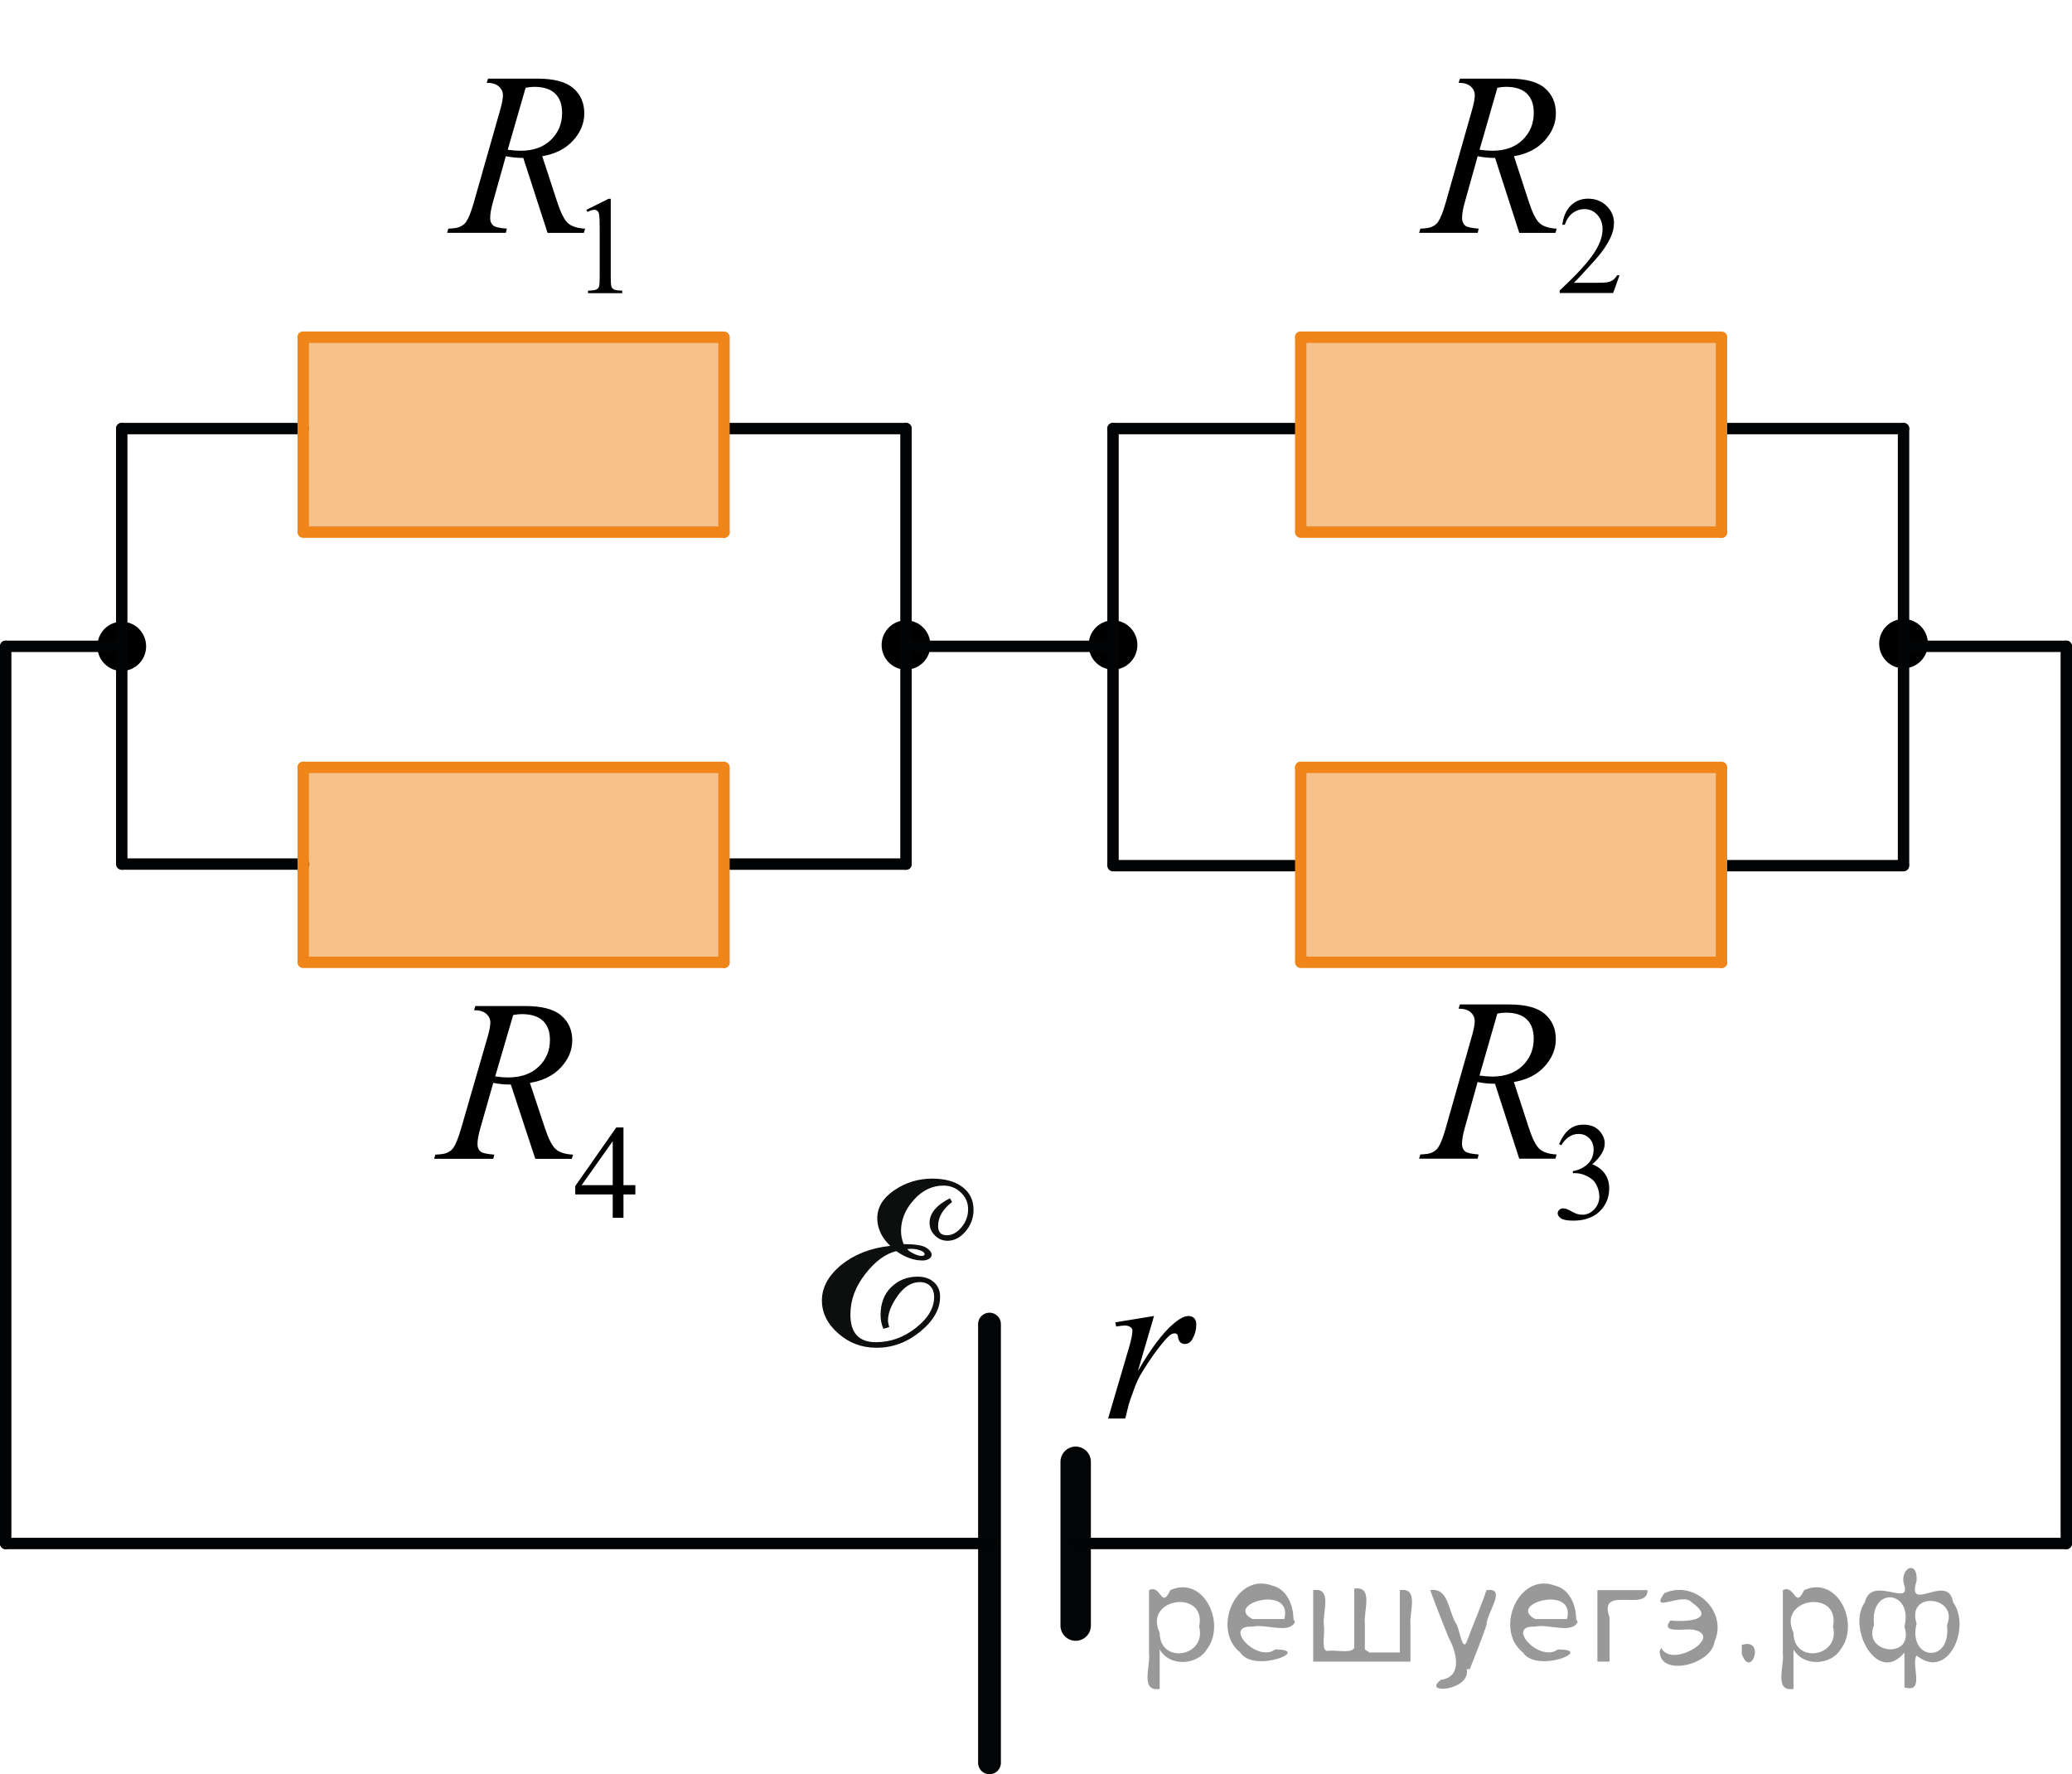 <?xml version="1.0" encoding="utf-8"?>
<!-- Generator: Adobe Illustrator 27.2.0, SVG Export Plug-In . SVG Version: 6.00 Build 0)  -->
<svg version="1.1" id="Layer_1" xmlns="http://www.w3.org/2000/svg" xmlns:xlink="http://www.w3.org/1999/xlink" x="0px" y="0px"
	 width="136.325px" height="116.71px" viewBox="0 0 136.325 116.71" enable-background="new 0 0 136.325 116.71"
	 xml:space="preserve">
<g>
	<g>
		<g>
			<g>
				<g>
					<g>
						<g>
							<g>
								<g>
									<g>
										<g>
											<g>
												<g>
													<g>
														<g>
															<g>
																<g>
																	<g>
																		<g>
																			<defs>
																				<polyline id="SVGID_1_" points="52.71,89.83 52.71,76.379 66.508,76.379 66.508,89.83 																				"/>
																			</defs>
																			<clipPath id="SVGID_00000125563819423846267940000006419165353444425114_">
																				<use xlink:href="#SVGID_1_"  overflow="visible"/>
																			</clipPath>
																			<g clip-path="url(#SVGID_00000125563819423846267940000006419165353444425114_)">
																				<path fill="#0D0F0F" d="M58.574,81.953c-0.563-0.533-0.854-1.143-0.854-1.82c0-0.721,0.376-1.336,1.125-1.844
																					c0.75-0.506,1.581-0.76,2.492-0.76c0.836,0,1.502,0.186,1.987,0.553c0.49,0.371,0.729,0.871,0.729,1.5
																					c0,0.539-0.18,1.014-0.524,1.422c-0.354,0.41-0.75,0.615-1.188,0.615c-0.319,0-0.602-0.117-0.832-0.35
																					c-0.229-0.229-0.349-0.507-0.349-0.83c0-0.619,0.438-1.158,1.336-1.617l0.146,0.243
																					c-0.605,0.47-0.921,0.994-0.921,1.576c0,0.411,0.188,0.615,0.567,0.615c0.354,0,0.678-0.175,0.969-0.521
																					c0.291-0.348,0.438-0.744,0.438-1.187c0-0.437-0.155-0.808-0.479-1.108c-0.313-0.3-0.697-0.451-1.146-0.451
																					c-0.73,0-1.39,0.313-1.941,0.934c-0.563,0.623-0.847,1.308-0.847,2.052c0,0.291,0.06,0.58,0.173,0.864
																					c0.745,0,1.237,0.078,1.479,0.23c0.238,0.152,0.362,0.309,0.362,0.465c0,0.119-0.063,0.211-0.177,0.278
																					c-0.117,0.066-0.261,0.103-0.422,0.103c-0.563,0-1.146-0.205-1.729-0.615c-0.694,0.162-1.382,0.662-2.032,1.497
																					c-0.657,0.834-0.985,1.727-0.985,2.676c0,1.213,0.563,1.817,1.673,1.817c0.962,0,1.843-0.316,2.646-0.95
																					c0.802-0.634,1.191-1.308,1.191-2.023c0-0.302-0.085-0.54-0.255-0.716c-0.167-0.175-0.396-0.263-0.687-0.263
																					c-0.543,0-1.025,0.297-1.45,0.891c-0.425,0.593-0.643,1.138-0.643,1.625c0,0.104,0.021,0.247,0.082,0.433
																					c-0.099,0.047-0.229,0.086-0.391,0.119c-0.115-0.285-0.181-0.578-0.181-0.882c0-0.78,0.229-1.401,0.705-1.858
																					c0.471-0.459,1.048-0.688,1.729-0.688c0.448,0,0.813,0.122,1.082,0.368c0.271,0.242,0.401,0.563,0.401,0.955
																					c0,0.82-0.438,1.582-1.304,2.291c-0.864,0.709-1.822,1.064-2.875,1.064c-0.979,0-1.813-0.316-2.528-0.947
																					c-0.715-0.629-1.069-1.353-1.069-2.168c0-0.848,0.418-1.621,1.259-2.325
																					C56.215,82.512,57.281,82.093,58.574,81.953z M59.698,82.164c0.063,0.103,0.21,0.201,0.42,0.303
																					c0.211,0.1,0.381,0.148,0.513,0.148c0.139,0,0.202-0.039,0.202-0.119c0-0.092-0.096-0.174-0.282-0.244
																					c-0.188-0.069-0.396-0.104-0.621-0.104L59.698,82.164z"/>
																			</g>
																		</g>
																	</g>
																</g>
															</g>
														</g>
													</g>
												</g>
											</g>
										</g>
									</g>
								</g>
							</g>
						</g>
					</g>
				</g>
			</g>
		</g>
	</g>
</g>
<ellipse cx="73.229" cy="42.428" rx="1.604" ry="1.621"/>
<ellipse cx="59.609" cy="42.428" rx="1.604" ry="1.621"/>
<ellipse cx="125.241" cy="42.34" rx="1.604" ry="1.621"/>
<ellipse cx="8.01" cy="42.516" rx="1.604" ry="1.621"/>
<g>
	
		<line fill="none" stroke="#030405" stroke-width="2" stroke-linecap="round" stroke-linejoin="round" stroke-miterlimit="10" x1="70.773" y1="106.932" x2="70.773" y2="96.156"/>
	
		<line fill="none" stroke="#030405" stroke-width="1.5" stroke-linecap="round" stroke-linejoin="round" stroke-miterlimit="10" x1="65.103" y1="115.96" x2="65.103" y2="87.1"/>
</g>
<line fill="none" stroke="#020304" stroke-width="0.75" stroke-linecap="round" stroke-linejoin="round" stroke-miterlimit="10" x1="47.669" y1="28.192" x2="59.609" y2="28.192"/>
<line fill="none" stroke="#020304" stroke-width="0.75" stroke-linecap="round" stroke-linejoin="round" stroke-miterlimit="10" x1="47.669" y1="56.84" x2="59.609" y2="56.84"/>
<line fill="none" stroke="#020304" stroke-width="0.75" stroke-linecap="round" stroke-linejoin="round" stroke-miterlimit="10" x1="59.609" y1="28.192" x2="59.609" y2="56.84"/>
<line fill="none" stroke="#020304" stroke-width="0.75" stroke-linecap="round" stroke-linejoin="round" stroke-miterlimit="10" x1="73.229" y1="42.516" x2="59.609" y2="42.516"/>
<line fill="none" stroke="#020304" stroke-width="0.75" stroke-linecap="round" stroke-linejoin="round" stroke-miterlimit="10" x1="19.949" y1="28.192" x2="8.01" y2="28.192"/>
<line fill="none" stroke="#020304" stroke-width="0.75" stroke-linecap="round" stroke-linejoin="round" stroke-miterlimit="10" x1="19.981" y1="56.839" x2="8.042" y2="56.839"/>
<line fill="none" stroke="#020304" stroke-width="0.75" stroke-linecap="round" stroke-linejoin="round" stroke-miterlimit="10" x1="8.01" y1="28.192" x2="8.01" y2="56.84"/>
<line fill="none" stroke="#020304" stroke-width="0.75" stroke-linecap="round" stroke-linejoin="round" stroke-miterlimit="10" x1="0.375" y1="42.516" x2="8.01" y2="42.516"/>
<line fill="none" stroke="#020304" stroke-width="0.75" stroke-linecap="round" stroke-linejoin="round" stroke-miterlimit="10" x1="0.375" y1="101.53" x2="0.375" y2="42.516"/>
<line fill="none" stroke="#020304" stroke-width="0.75" stroke-linecap="round" stroke-linejoin="round" stroke-miterlimit="10" x1="65.103" y1="101.53" x2="0.375" y2="101.53"/>
<line fill="none" stroke="#020304" stroke-width="0.75" stroke-linecap="round" stroke-linejoin="round" stroke-miterlimit="10" x1="70.773" y1="101.53" x2="135.95" y2="101.53"/>
<line fill="none" stroke="#020304" stroke-width="0.75" stroke-linecap="round" stroke-linejoin="round" stroke-miterlimit="10" x1="113.301" y1="28.192" x2="125.241" y2="28.192"/>
<line fill="none" stroke="#020304" stroke-width="0.75" stroke-linecap="round" stroke-linejoin="round" stroke-miterlimit="10" x1="113.301" y1="56.943" x2="125.241" y2="56.943"/>
<line fill="none" stroke="#020304" stroke-width="0.75" stroke-linecap="round" stroke-linejoin="round" stroke-miterlimit="10" x1="125.241" y1="28.192" x2="125.241" y2="56.84"/>
<line fill="none" stroke="#020304" stroke-width="0.75" stroke-linecap="round" stroke-linejoin="round" stroke-miterlimit="10" x1="135.95" y1="42.516" x2="125.241" y2="42.516"/>
<line fill="none" stroke="#020304" stroke-width="0.75" stroke-linecap="round" stroke-linejoin="round" stroke-miterlimit="10" x1="85.169" y1="28.192" x2="73.229" y2="28.192"/>
<line fill="none" stroke="#020304" stroke-width="0.75" stroke-linecap="round" stroke-linejoin="round" stroke-miterlimit="10" x1="85.169" y1="56.943" x2="73.229" y2="56.943"/>
<line fill="none" stroke="#020304" stroke-width="0.75" stroke-linecap="round" stroke-linejoin="round" stroke-miterlimit="10" x1="73.229" y1="28.192" x2="73.229" y2="56.84"/>
<line fill="none" stroke="#020304" stroke-width="0.75" stroke-linecap="round" stroke-linejoin="round" stroke-miterlimit="10" x1="135.95" y1="101.53" x2="135.95" y2="42.516"/>
<g>
	<g>
		<defs>
			
				<rect id="SVGID_00000179612184145325739610000004083993095394465471_" x="25.851" y="60.962" width="19.706" height="21.694"/>
		</defs>
		<clipPath id="SVGID_00000167366581435500721920000009325946358056848798_">
			<use xlink:href="#SVGID_00000179612184145325739610000004083993095394465471_"  overflow="visible"/>
		</clipPath>
		<g clip-path="url(#SVGID_00000167366581435500721920000009325946358056848798_)">
		</g>
	</g>
	<g>
		<defs>
			<polygon id="SVGID_00000041296271233999616110000017177175265306605964_" points="25.934,83.125 45.254,83.125 
				45.254,61.045 25.934,61.045 25.934,83.125 			"/>
		</defs>
		<clipPath id="SVGID_00000077289184434735531330000015075035577386035388_">
			<use xlink:href="#SVGID_00000041296271233999616110000017177175265306605964_"  overflow="visible"/>
		</clipPath>
		<g clip-path="url(#SVGID_00000077289184434735531330000015075035577386035388_)">
			<path d="M41.803,77.96v0.61h-0.782v1.538h-0.708v-1.538h-2.466v-0.55l2.702-3.857h0.472v3.797H41.803z
				 M40.313,77.96v-2.891l-2.045,2.891H40.313z"/>
		</g>
		<g clip-path="url(#SVGID_00000077289184434735531330000015075035577386035388_)">
			<path d="M35.218,76.227L33.61,71.342c-0.376,0.005-0.761-0.032-1.156-0.111l-0.867,3.039
				c-0.113,0.396-0.171,0.729-0.171,1.001c0,0.207,0.072,0.371,0.216,0.489c0.108,0.089,0.404,0.153,0.889,0.192
				l-0.066,0.274h-3.892l0.082-0.274c0.365-0.015,0.612-0.052,0.741-0.111c0.202-0.084,0.351-0.198,0.444-0.341
				c0.158-0.232,0.324-0.642,0.497-1.23l1.757-6.07c0.118-0.405,0.178-0.719,0.178-0.941
				c0-0.227-0.093-0.42-0.278-0.578s-0.451-0.234-0.797-0.23l0.089-0.274h3.276c1.097,0,1.888,0.207,2.372,0.623
				s0.727,0.961,0.727,1.638c0,0.647-0.249,1.239-0.745,1.775c-0.497,0.537-1.178,0.876-2.042,1.02l0.979,2.942
				c0.237,0.722,0.474,1.191,0.711,1.408c0.237,0.218,0.62,0.341,1.149,0.371l-0.082,0.274H35.218z M32.58,70.808
				c0.316,0.045,0.598,0.067,0.845,0.067c0.851,0,1.522-0.236,2.017-0.708c0.494-0.472,0.741-1.059,0.741-1.76
				c0-0.548-0.154-0.968-0.464-1.26c-0.309-0.291-0.771-0.438-1.39-0.438c-0.158,0-0.346,0.019-0.564,0.059
				L32.58,70.808z"/>
		</g>
	</g>
</g>
<g>
	<g>
		<g>
			<defs>
				<rect id="SVGID_00000064342649081438238000000006007737731137353353_" x="26.795" width="17.819" height="22.287"/>
			</defs>
			<clipPath id="SVGID_00000121985668879683546390000004448031676671362949_">
				<use xlink:href="#SVGID_00000064342649081438238000000006007737731137353353_"  overflow="visible"/>
			</clipPath>
			<g clip-path="url(#SVGID_00000121985668879683546390000004448031676671362949_)">
				<g enable-background="new    ">
					<path d="M38.583,13.801l1.456-0.723h0.145v5.135c0,0.341,0.014,0.554,0.042,0.638
						c0.027,0.083,0.086,0.147,0.174,0.192c0.089,0.045,0.268,0.07,0.539,0.076v0.166h-2.251v-0.166
						c0.282-0.006,0.465-0.03,0.547-0.074c0.083-0.043,0.14-0.102,0.173-0.175
						c0.032-0.073,0.048-0.292,0.048-0.657v-3.282c0-0.442-0.015-0.727-0.044-0.853
						c-0.021-0.096-0.058-0.166-0.112-0.211c-0.055-0.044-0.12-0.066-0.196-0.066
						c-0.109,0-0.261,0.046-0.455,0.139L38.583,13.801z"/>
				</g>
			</g>
		</g>
	</g>
	<g>
		<g>
			<defs>
				<rect id="SVGID_00000092419435413513717620000002374322054900966032_" x="26.795" width="17.819" height="22.287"/>
			</defs>
			<clipPath id="SVGID_00000029750352708224231390000000726259546056552321_">
				<use xlink:href="#SVGID_00000092419435413513717620000002374322054900966032_"  overflow="visible"/>
			</clipPath>
			<g clip-path="url(#SVGID_00000029750352708224231390000000726259546056552321_)">
				<g enable-background="new    ">
					<path d="M36.026,15.318l-1.598-4.931c-0.373,0.005-0.756-0.032-1.148-0.112l-0.861,3.067
						c-0.112,0.399-0.169,0.736-0.169,1.011c0,0.209,0.071,0.374,0.214,0.493c0.107,0.09,0.402,0.155,0.883,0.195
						l-0.066,0.276h-3.864l0.081-0.276c0.362-0.016,0.608-0.053,0.735-0.112c0.201-0.085,0.349-0.2,0.442-0.345
						c0.157-0.234,0.321-0.648,0.493-1.242l1.745-6.127c0.117-0.409,0.176-0.726,0.176-0.95
						c0-0.23-0.092-0.424-0.275-0.584c-0.185-0.159-0.448-0.236-0.792-0.231l0.089-0.277h3.254
						c1.09,0,1.875,0.21,2.356,0.629c0.481,0.419,0.722,0.97,0.722,1.653c0,0.653-0.247,1.251-0.74,1.792
						s-1.169,0.884-2.028,1.028l0.973,2.971c0.235,0.729,0.471,1.202,0.706,1.421
						c0.236,0.22,0.616,0.345,1.142,0.375l-0.081,0.276H36.026z M33.406,9.85
						c0.314,0.045,0.594,0.067,0.839,0.067c0.844,0,1.512-0.238,2.002-0.715c0.491-0.477,0.736-1.068,0.736-1.777
						c0-0.553-0.153-0.977-0.46-1.272c-0.307-0.294-0.767-0.441-1.38-0.441c-0.157,0-0.344,0.021-0.56,0.06
						L33.406,9.85z"/>
				</g>
			</g>
		</g>
	</g>
</g>
<g>
	<g>
		<g>
			<defs>
				<rect id="SVGID_00000035530588265226419790000007534337952665025188_" x="90.761" width="19.131" height="22.287"/>
			</defs>
			<clipPath id="SVGID_00000119805674505807765130000017175718382324823202_">
				<use xlink:href="#SVGID_00000035530588265226419790000007534337952665025188_"  overflow="visible"/>
			</clipPath>
			<g clip-path="url(#SVGID_00000119805674505807765130000017175718382324823202_)">
				<g enable-background="new    ">
					<path d="M106.555,18.104l-0.418,1.171h-3.519v-0.166c1.035-0.963,1.765-1.749,2.187-2.358
						c0.423-0.61,0.634-1.168,0.634-1.673c0-0.386-0.116-0.703-0.348-0.951s-0.509-0.372-0.831-0.372
						c-0.294,0-0.557,0.087-0.79,0.262c-0.233,0.176-0.405,0.432-0.517,0.769h-0.163
						c0.073-0.553,0.262-0.978,0.565-1.273s0.683-0.444,1.137-0.444c0.484,0,0.889,0.158,1.213,0.476
						c0.323,0.317,0.485,0.69,0.485,1.121c0,0.308-0.07,0.616-0.211,0.924c-0.217,0.484-0.569,0.997-1.056,1.538
						c-0.731,0.814-1.187,1.304-1.368,1.472h1.558c0.316,0,0.538-0.013,0.666-0.036
						c0.128-0.024,0.243-0.072,0.346-0.145s0.191-0.178,0.269-0.312H106.555z"/>
				</g>
			</g>
		</g>
	</g>
	<g>
		<g>
			<defs>
				<rect id="SVGID_00000115510691877175274320000015488404279537298362_" x="90.761" width="19.131" height="22.287"/>
			</defs>
			<clipPath id="SVGID_00000115498484676250481770000018426655317531096967_">
				<use xlink:href="#SVGID_00000115510691877175274320000015488404279537298362_"  overflow="visible"/>
			</clipPath>
			<g clip-path="url(#SVGID_00000115498484676250481770000018426655317531096967_)">
				<g enable-background="new    ">
					<path d="M99.96,15.318l-1.593-4.931c-0.372,0.005-0.754-0.032-1.145-0.112l-0.858,3.067
						c-0.112,0.399-0.169,0.736-0.169,1.011c0,0.209,0.071,0.374,0.213,0.493c0.107,0.09,0.401,0.155,0.881,0.195
						l-0.066,0.276h-3.853l0.08-0.276c0.362-0.016,0.607-0.053,0.734-0.112c0.2-0.085,0.348-0.2,0.44-0.345
						c0.156-0.234,0.32-0.648,0.491-1.242l1.74-6.127c0.117-0.409,0.176-0.726,0.176-0.95
						c0-0.23-0.092-0.424-0.275-0.584c-0.184-0.159-0.446-0.236-0.789-0.231l0.088-0.277h3.244
						c1.087,0,1.869,0.21,2.349,0.629s0.72,0.97,0.72,1.653c0,0.653-0.246,1.251-0.737,1.792
						c-0.492,0.541-1.166,0.884-2.022,1.028l0.969,2.971c0.235,0.729,0.47,1.202,0.705,1.421
						c0.234,0.22,0.613,0.345,1.137,0.375l-0.08,0.276H99.96z M97.346,9.849c0.314,0.045,0.592,0.067,0.837,0.067
						c0.842,0,1.507-0.238,1.996-0.715s0.734-1.068,0.734-1.777c0-0.553-0.153-0.977-0.459-1.272
						c-0.306-0.294-0.765-0.441-1.376-0.441c-0.157,0-0.343,0.021-0.558,0.06L97.346,9.849z"/>
				</g>
			</g>
		</g>
	</g>
</g>
<g>
	<g>
		<g>
			<defs>
				
					<rect id="SVGID_00000138553602354855486850000006621001223851177888_" x="90.76" y="60.9" width="19.133" height="22.287"/>
			</defs>
			<clipPath id="SVGID_00000167391701579273248450000000336155564429597107_">
				<use xlink:href="#SVGID_00000138553602354855486850000006621001223851177888_"  overflow="visible"/>
			</clipPath>
			<g clip-path="url(#SVGID_00000167391701579273248450000000336155564429597107_)">
				<g enable-background="new    ">
					<path d="M102.577,75.262c0.17-0.41,0.385-0.727,0.644-0.949c0.259-0.223,0.582-0.334,0.97-0.334
						c0.477,0,0.845,0.158,1.1,0.476c0.193,0.236,0.291,0.489,0.291,0.758c0,0.442-0.273,0.9-0.818,1.372
						c0.366,0.146,0.644,0.356,0.831,0.628c0.188,0.273,0.281,0.592,0.281,0.96c0,0.526-0.164,0.982-0.492,1.368
						c-0.429,0.502-1.049,0.753-1.861,0.753c-0.401,0-0.675-0.051-0.82-0.152s-0.218-0.211-0.218-0.327
						c0-0.087,0.034-0.163,0.103-0.229c0.068-0.066,0.151-0.099,0.248-0.099c0.073,0,0.148,0.012,0.225,0.035
						c0.05,0.016,0.163,0.07,0.339,0.164s0.298,0.15,0.365,0.168c0.108,0.033,0.225,0.05,0.348,0.05
						c0.299,0,0.56-0.118,0.78-0.354c0.222-0.236,0.333-0.516,0.333-0.839c0-0.236-0.052-0.466-0.154-0.69
						c-0.076-0.168-0.16-0.295-0.251-0.381c-0.126-0.12-0.299-0.229-0.519-0.325
						c-0.221-0.098-0.444-0.146-0.674-0.146h-0.141v-0.134c0.231-0.03,0.464-0.115,0.697-0.256
						s0.402-0.31,0.508-0.507c0.106-0.197,0.159-0.414,0.159-0.65c0-0.308-0.095-0.557-0.284-0.747
						c-0.19-0.19-0.425-0.284-0.706-0.284c-0.455,0-0.834,0.248-1.14,0.744L102.577,75.262z"/>
				</g>
			</g>
		</g>
	</g>
	<g>
		<g>
			<defs>
				
					<rect id="SVGID_00000007386782896929240370000001651944017759159717_" x="90.76" y="60.9" width="19.133" height="22.287"/>
			</defs>
			<clipPath id="SVGID_00000047760354595027240910000005427714140992539047_">
				<use xlink:href="#SVGID_00000007386782896929240370000001651944017759159717_"  overflow="visible"/>
			</clipPath>
			<g clip-path="url(#SVGID_00000047760354595027240910000005427714140992539047_)">
				<g enable-background="new    ">
					<path d="M99.956,76.219l-1.593-4.931c-0.372,0.005-0.754-0.032-1.145-0.112l-0.858,3.067
						c-0.112,0.399-0.169,0.736-0.169,1.011c0,0.209,0.071,0.374,0.213,0.493c0.107,0.09,0.401,0.155,0.881,0.195
						l-0.066,0.276h-3.853l0.08-0.276c0.362-0.016,0.607-0.053,0.734-0.112c0.2-0.085,0.348-0.2,0.44-0.345
						c0.156-0.234,0.32-0.648,0.491-1.242l1.74-6.127c0.117-0.409,0.176-0.726,0.176-0.95
						c0-0.23-0.092-0.424-0.275-0.584c-0.184-0.159-0.446-0.236-0.789-0.231l0.088-0.277h3.244
						c1.087,0,1.869,0.21,2.349,0.629s0.72,0.97,0.72,1.653c0,0.653-0.246,1.251-0.737,1.792
						c-0.492,0.541-1.166,0.884-2.022,1.028l0.969,2.971c0.235,0.729,0.47,1.202,0.705,1.421
						c0.234,0.22,0.613,0.345,1.137,0.375l-0.08,0.276H99.956z M97.342,70.75
						c0.314,0.045,0.592,0.067,0.837,0.067c0.842,0,1.507-0.238,1.996-0.715s0.734-1.068,0.734-1.777
						c0-0.553-0.153-0.977-0.459-1.272c-0.306-0.294-0.765-0.441-1.376-0.441c-0.157,0-0.343,0.021-0.558,0.06
						L97.342,70.75z"/>
				</g>
			</g>
		</g>
	</g>
</g>
<g>
	<g>
		<g>
			<g>
				<g>
					<g>
						<g>
							<g>
								<g>
									<g>
										<g>
											<g>
												<g>
													<g>
														<defs>
															
																<rect id="SVGID_00000093136453561921296640000001990072933207026606_" x="70.055" y="83.591" width="12.354" height="12.479"/>
														</defs>
														<clipPath id="SVGID_00000048468320436467341010000009898250078176518577_">
															<use xlink:href="#SVGID_00000093136453561921296640000001990072933207026606_"  overflow="visible"/>
														</clipPath>
														<g clip-path="url(#SVGID_00000048468320436467341010000009898250078176518577_)">
															<g enable-background="new    ">
																<path d="M73.383,86.983l2.545-0.417l-1.062,3.622c0.861-1.485,1.643-2.524,2.346-3.115
																	c0.398-0.338,0.723-0.507,0.974-0.507c0.163,0,0.29,0.049,0.384,0.145s0.14,0.237,0.14,0.421
																	c0,0.328-0.084,0.641-0.251,0.94c-0.118,0.224-0.288,0.335-0.509,0.335
																	c-0.113,0-0.21-0.037-0.291-0.111c-0.081-0.075-0.132-0.19-0.151-0.344
																	c-0.01-0.094-0.032-0.156-0.066-0.185c-0.039-0.04-0.086-0.06-0.14-0.06
																	c-0.084,0-0.162,0.019-0.236,0.06c-0.128,0.069-0.322,0.263-0.583,0.581
																	c-0.408,0.487-0.851,1.118-1.328,1.894c-0.206,0.327-0.384,0.697-0.531,1.11
																	c-0.206,0.566-0.325,0.906-0.354,1.02l-0.236,0.94h-1.128l1.365-4.629
																	c0.157-0.536,0.236-0.919,0.236-1.147c0-0.09-0.037-0.164-0.111-0.224
																	c-0.099-0.079-0.229-0.119-0.391-0.119c-0.103,0-0.292,0.022-0.568,0.067L73.383,86.983z"/>
															</g>
														</g>
													</g>
												</g>
											</g>
										</g>
									</g>
								</g>
							</g>
						</g>
					</g>
				</g>
			</g>
		</g>
	</g>
</g>
<g>
	
		<line fill="none" stroke="#F08519" stroke-width="0.75" stroke-linecap="round" stroke-linejoin="round" stroke-miterlimit="10" x1="19.949" y1="63.303" x2="47.634" y2="63.303"/>
	
		<line fill="none" stroke="#F08519" stroke-width="0.75" stroke-linecap="round" stroke-linejoin="round" stroke-miterlimit="10" x1="19.949" y1="63.201" x2="19.949" y2="50.478"/>
	<polygon opacity="0.5" fill="#F08519" enable-background="new    " points="19.981,50.43 19.981,63.251 47.669,63.251 
		47.669,50.43 	"/>
	
		<line fill="none" stroke="#F08519" stroke-width="0.75" stroke-linecap="round" stroke-linejoin="round" stroke-miterlimit="10" x1="19.949" y1="50.478" x2="47.634" y2="50.478"/>
	
		<line fill="none" stroke="#F08519" stroke-width="0.75" stroke-linecap="round" stroke-linejoin="round" stroke-miterlimit="10" x1="47.634" y1="63.303" x2="47.634" y2="50.584"/>
	
		<path fill="none" stroke="#020304" stroke-width="0.75" stroke-linecap="round" stroke-linejoin="round" stroke-miterlimit="10" d="
		M35.704,56.489"/>
</g>
<g>
	
		<line fill="none" stroke="#F08519" stroke-width="0.75" stroke-linecap="round" stroke-linejoin="round" stroke-miterlimit="10" x1="19.949" y1="35.006" x2="47.634" y2="35.006"/>
	
		<line fill="none" stroke="#F08519" stroke-width="0.75" stroke-linecap="round" stroke-linejoin="round" stroke-miterlimit="10" x1="19.949" y1="34.904" x2="19.949" y2="22.181"/>
	<polygon opacity="0.5" fill="#F08519" enable-background="new    " points="19.981,22.133 19.981,34.954 47.669,34.954 
		47.669,22.133 	"/>
	
		<line fill="none" stroke="#F08519" stroke-width="0.75" stroke-linecap="round" stroke-linejoin="round" stroke-miterlimit="10" x1="19.949" y1="22.181" x2="47.634" y2="22.181"/>
	
		<line fill="none" stroke="#F08519" stroke-width="0.75" stroke-linecap="round" stroke-linejoin="round" stroke-miterlimit="10" x1="47.634" y1="35.006" x2="47.634" y2="22.287"/>
	
		<path fill="none" stroke="#020304" stroke-width="0.75" stroke-linecap="round" stroke-linejoin="round" stroke-miterlimit="10" d="
		M35.704,28.192"/>
</g>
<g>
	
		<line fill="none" stroke="#F08519" stroke-width="0.75" stroke-linecap="round" stroke-linejoin="round" stroke-miterlimit="10" x1="85.581" y1="63.303" x2="113.266" y2="63.303"/>
	
		<line fill="none" stroke="#F08519" stroke-width="0.75" stroke-linecap="round" stroke-linejoin="round" stroke-miterlimit="10" x1="85.581" y1="63.201" x2="85.581" y2="50.478"/>
	<polygon opacity="0.5" fill="#F08519" enable-background="new    " points="85.613,50.43 85.613,63.251 113.301,63.251 
		113.301,50.43 	"/>
	
		<line fill="none" stroke="#F08519" stroke-width="0.75" stroke-linecap="round" stroke-linejoin="round" stroke-miterlimit="10" x1="85.581" y1="50.478" x2="113.266" y2="50.478"/>
	
		<line fill="none" stroke="#F08519" stroke-width="0.75" stroke-linecap="round" stroke-linejoin="round" stroke-miterlimit="10" x1="113.266" y1="63.303" x2="113.266" y2="50.584"/>
	
		<path fill="none" stroke="#020304" stroke-width="0.75" stroke-linecap="round" stroke-linejoin="round" stroke-miterlimit="10" d="
		M101.336,56.489"/>
</g>
<g>
	
		<line fill="none" stroke="#F08519" stroke-width="0.75" stroke-linecap="round" stroke-linejoin="round" stroke-miterlimit="10" x1="85.581" y1="35.006" x2="113.266" y2="35.006"/>
	
		<line fill="none" stroke="#F08519" stroke-width="0.75" stroke-linecap="round" stroke-linejoin="round" stroke-miterlimit="10" x1="85.581" y1="34.904" x2="85.581" y2="22.181"/>
	<polygon opacity="0.5" fill="#F08519" enable-background="new    " points="85.613,22.133 85.613,34.954 113.301,34.954 
		113.301,22.133 	"/>
	
		<line fill="none" stroke="#F08519" stroke-width="0.75" stroke-linecap="round" stroke-linejoin="round" stroke-miterlimit="10" x1="85.581" y1="22.181" x2="113.266" y2="22.181"/>
	
		<line fill="none" stroke="#F08519" stroke-width="0.75" stroke-linecap="round" stroke-linejoin="round" stroke-miterlimit="10" x1="113.266" y1="35.006" x2="113.266" y2="22.287"/>
	
		<path fill="none" stroke="#020304" stroke-width="0.75" stroke-linecap="round" stroke-linejoin="round" stroke-miterlimit="10" d="
		M101.336,28.192"/>
</g>
<g style="stroke:none;fill:#000;fill-opacity:0.4" > <path d="m 76.3,108.6 c 0,0.8 0,1.6 0,2.5 -1.3,0.2 -0.6,-1.5 -0.7,-2.3 0,-1.4 0,-2.8 0,-4.2 0.8,-0.4 0.8,1.3 1.4,0.0 2.2,-1.0 3.7,2.2 2.4,3.9 -0.6,1.0 -2.4,1.2 -3.1,0.0 z m 2.6,-1.6 c 0.5,-2.5 -3.7,-1.9 -2.6,0.4 0.0,2.1 3.1,1.6 2.6,-0.4 z" /> <path d="m 85.2,106.7 c -0.4,0.8 -1.9,0.1 -2.8,0.3 -2.0,-0.1 0.3,2.4 1.5,1.5 2.5,0.0 -1.4,1.6 -2.3,0.2 -1.9,-1.5 -0.3,-5.3 2.1,-4.4 0.9,0.2 1.4,1.2 1.4,2.2 z m -0.7,-0.2 c 0.6,-2.3 -4.0,-1.0 -2.1,0.0 0.7,0 1.4,-0.0 2.1,-0.0 z" /> <path d="m 90.1,108.7 c 0.6,0 1.3,0 2.0,0 0,-1.3 0,-2.7 0,-4.1 1.3,-0.2 0.6,1.5 0.7,2.3 0,0.8 0,1.6 0,2.4 -2.1,0 -4.2,0 -6.4,0 0,-1.5 0,-3.1 0,-4.7 1.3,-0.2 0.6,1.5 0.7,2.3 0.1,0.5 -0.2,1.6 0.2,1.7 0.5,-0.1 1.6,0.2 1.8,-0.2 0,-1.3 0,-2.6 0,-3.9 1.3,-0.2 0.6,1.5 0.7,2.3 0,0.5 0,1.1 0,1.7 z" /> <path d="m 96.5,109.8 c 0.3,1.4 -3.0,1.7 -1.7,0.7 1.5,-0.2 1.0,-1.9 0.5,-2.8 -0.4,-1.0 -0.8,-2.0 -1.2,-3.1 1.2,-0.2 1.2,1.4 1.7,2.2 0.2,0.2 0.4,1.9 0.7,1.2 0.4,-1.1 0.9,-2.2 1.3,-3.4 1.4,-0.2 0.0,1.5 -0.0,2.3 -0.3,0.9 -0.7,1.9 -1.1,2.9 z" /> <path d="m 103.8,106.7 c -0.4,0.8 -1.9,0.1 -2.8,0.3 -2.0,-0.1 0.3,2.4 1.5,1.5 2.5,0.0 -1.4,1.6 -2.3,0.2 -1.9,-1.5 -0.3,-5.3 2.1,-4.4 0.9,0.2 1.4,1.2 1.4,2.2 z m -0.7,-0.2 c 0.6,-2.3 -4.0,-1.0 -2.1,0.0 0.7,0 1.4,-0.0 2.1,-0.0 z" /> <path d="m 105.1,109.3 c 0,-1.5 0,-3.1 0,-4.7 1.1,0 2.2,0 3.3,0 0.0,1.5 -3.3,-0.4 -2.5,1.8 0,0.9 0,1.9 0,2.9 -0.2,0 -0.5,0 -0.7,0 z" /> <path d="m 109.3,108.4 c 0.7,1.4 4.2,-0.8 2.1,-1.2 -0.5,-0.1 -2.2,0.3 -1.5,-0.6 1.0,0.1 3.1,0.0 1.4,-1.2 -0.6,-0.7 -2.8,0.8 -1.8,-0.6 2.0,-0.9 4.2,1.2 3.3,3.2 -0.2,1.5 -3.5,2.3 -3.6,0.7 l 0,-0.1 0,-0.0 0,0 z" /> <path d="m 114.6,108.2 c 1.6,-0.5 0.6,2.3 -0.0,0.6 -0.0,-0.2 0.0,-0.4 0.0,-0.6 z" /> <path d="m 118.0,108.6 c 0,0.8 0,1.6 0,2.5 -1.3,0.2 -0.6,-1.5 -0.7,-2.3 0,-1.4 0,-2.8 0,-4.2 0.8,-0.4 0.8,1.3 1.4,0.0 2.2,-1.0 3.7,2.2 2.4,3.9 -0.6,1.0 -2.4,1.2 -3.1,0.0 z m 2.6,-1.6 c 0.5,-2.5 -3.7,-1.9 -2.6,0.4 0.0,2.1 3.1,1.6 2.6,-0.4 z" /> <path d="m 123.3,106.9 c -0.8,1.9 2.7,2.3 2.0,0.1 0.6,-2.4 -2.3,-2.7 -2.0,-0.1 z m 2.0,4.2 c 0,-0.8 0,-1.6 0,-2.4 -1.8,2.2 -3.8,-1.7 -2.6,-3.3 0.4,-1.8 3.0,0.3 2.6,-1.1 -0.4,-1.1 0.9,-1.8 0.8,-0.3 -0.7,2.2 2.1,-0.6 2.4,1.4 1.2,1.6 -0.3,5.2 -2.4,3.5 -0.4,0.6 0.6,2.5 -0.8,2.1 z m 2.8,-4.2 c 0.8,-1.9 -2.7,-2.3 -2.0,-0.1 -0.6,2.4 2.3,2.7 2.0,0.1 z" /> </g></svg>

<!--File created and owned by https://sdamgia.ru. Copying is prohibited. All rights reserved.-->
